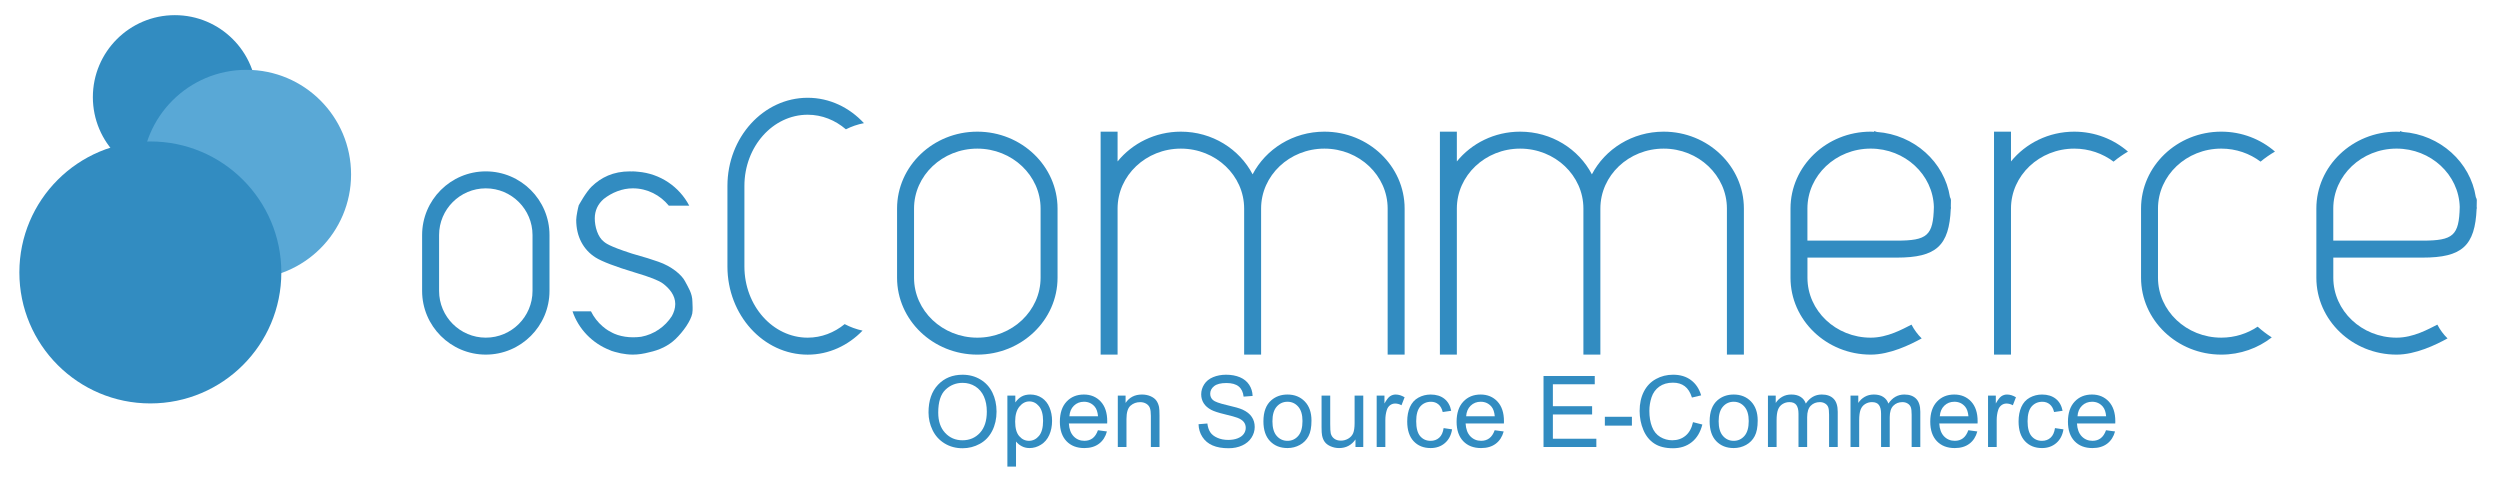 <svg width="177.654" height="34.078" xmlns="http://www.w3.org/2000/svg">

 <g>
  <title>background</title>
  <rect fill="none" id="canvas_background" height="402" width="582" y="-1" x="-1"/>
 </g>
 <g>
  <title>Layer 1</title>
  <circle id="svg_3" r="5.826" fill="#328cc1" cy="6.903" cx="12.425"/>
  <circle id="svg_10" r="7.433" fill="#59a8d6" cy="12.395" cx="17.515"/>
  <circle id="svg_18" r="9.308" fill="#328cc1" cy="19.36" cx="10.684"/>
  <path id="svg_27" fill="#328cc1" d="m37.842,20.673c0,1.832 -1.489,3.321 -3.32,3.321s-3.32,-1.489 -3.32,-3.321l0,-3.969c0,-1.831 1.489,-3.32 3.32,-3.32s3.32,1.489 3.32,3.32l0,3.969zm1.206,-3.969c0,-2.496 -2.031,-4.526 -4.526,-4.526c-2.496,0 -4.526,2.03 -4.526,4.526l0,3.969c0,2.496 2.031,4.526 4.526,4.526c2.495,0 4.526,-2.03 4.526,-4.526l0,-3.969z"/>
  <path fill="#328cc1" id="svg_29" d="m73.946,19.737c0,2.347 -2.017,4.258 -4.496,4.258c-2.479,0 -4.497,-1.911 -4.497,-4.258l0,-4.918c0,-2.348 2.017,-4.258 4.497,-4.258c2.479,0 4.496,1.91 4.496,4.258l0,4.918zm1.205,-4.918c0,-3.012 -2.558,-5.463 -5.702,-5.463c-3.144,0 -5.702,2.451 -5.702,5.463l0,4.918c0,3.012 2.558,5.463 5.702,5.463c3.144,0 5.702,-2.451 5.702,-5.463l0,-4.918z"/>
  <path fill="#328cc1" id="svg_30" d="m60.024,23.032c-0.74,0.604 -1.647,0.963 -2.629,0.963c-2.479,0 -4.496,-2.27 -4.496,-5.058l0,-5.727c0,-2.789 2.017,-5.057 4.496,-5.057c1.021,0 1.96,0.388 2.716,1.036c0.4,-0.201 0.83,-0.351 1.282,-0.437c-1.03,-1.114 -2.441,-1.804 -3.998,-1.804c-3.143,0 -5.702,2.81 -5.702,6.263l0,5.727c0,3.453 2.558,6.264 5.702,6.264c1.509,0 2.879,-0.652 3.9,-1.708c-0.449,-0.096 -0.876,-0.254 -1.271,-0.462z"/>
  <path fill="#328cc1" id="svg_31" d="m94.113,9.356c-2.232,0 -4.164,1.238 -5.1,3.033c-0.935,-1.794 -2.866,-3.033 -5.099,-3.033c-1.827,0 -3.452,0.831 -4.497,2.116l0,-2.116l-1.205,0l0,5.463l0,10.381l1.205,0l0,-10.381c0,-2.348 2.017,-4.258 4.497,-4.258s4.497,1.91 4.497,4.258l0,10.381l1.205,0l0,-10.381c0,-2.348 2.017,-4.258 4.497,-4.258c2.479,0 4.496,1.91 4.496,4.258l0,10.381l1.206,0l0,-10.381c0,-3.012 -2.558,-5.463 -5.702,-5.463z"/>
  <path fill="#328cc1" id="svg_32" d="m118.222,9.356c-2.232,0 -4.163,1.238 -5.1,3.033c-0.935,-1.794 -2.866,-3.033 -5.099,-3.033c-1.828,0 -3.453,0.831 -4.497,2.116l0,-2.116l-1.204,0l0,5.463l0,10.381l1.204,0l0,-10.381c0,-2.348 2.018,-4.258 4.497,-4.258c2.48,0 4.496,1.91 4.496,4.258l0,10.381l1.206,0l0,-10.381c0,-2.348 2.016,-4.258 4.496,-4.258c2.479,0 4.496,1.91 4.496,4.258l0,10.381l1.206,0l0,-10.381c0.001,-3.012 -2.557,-5.463 -5.701,-5.463z"/>
  <path fill="#328cc1" id="svg_33" d="m138.629,14.664c0.004,-0.147 0.009,-0.296 0.009,-0.454c0,-0.048 -0.029,-0.121 -0.07,-0.204c-0.391,-2.491 -2.535,-4.433 -5.189,-4.629c-0.068,-0.023 -0.141,-0.051 -0.203,-0.065l0,0.055c-0.08,-0.003 -0.158,-0.011 -0.239,-0.011c-3.144,0 -5.701,2.451 -5.701,5.463l0,4.918c0,3.012 2.558,5.463 5.701,5.463c1.361,0 2.789,-0.696 3.621,-1.152c-0.29,-0.282 -0.531,-0.611 -0.724,-0.979c-0.626,0.313 -1.698,0.926 -2.897,0.926c-2.479,0 -4.497,-1.911 -4.497,-4.258l0,-1.431l6.344,0c2.807,0 3.73,-0.83 3.842,-3.487l0.014,0c-0.002,-0.053 -0.01,-0.104 -0.011,-0.155zm-3.847,2.435l-6.344,0l0,-2.281c0,-2.348 2.018,-4.258 4.497,-4.258c2.44,0 4.427,1.851 4.49,4.147c-0.047,2.037 -0.464,2.392 -2.643,2.392z"/>
  <path fill="#328cc1" id="svg_34" d="m175.997,14.664c0.004,-0.147 0.009,-0.296 0.009,-0.454c0,-0.048 -0.03,-0.121 -0.07,-0.204c-0.392,-2.491 -2.535,-4.433 -5.19,-4.629c-0.067,-0.023 -0.14,-0.051 -0.202,-0.065l0,0.055c-0.08,-0.003 -0.158,-0.011 -0.239,-0.011c-3.145,0 -5.701,2.451 -5.701,5.463l0,4.918c0,3.012 2.557,5.463 5.701,5.463c1.361,0 2.789,-0.696 3.621,-1.152c-0.29,-0.282 -0.531,-0.611 -0.724,-0.979c-0.626,0.313 -1.698,0.926 -2.897,0.926c-2.479,0 -4.497,-1.911 -4.497,-4.258l0,-1.431l6.344,0c2.807,0 3.73,-0.83 3.842,-3.487l0.014,0c-0.002,-0.053 -0.01,-0.104 -0.011,-0.155zm-3.847,2.435l-6.344,0l0,-2.281c0,-2.348 2.018,-4.258 4.497,-4.258c2.44,0 4.427,1.851 4.49,4.147c-0.047,2.037 -0.464,2.392 -2.643,2.392z"/>
  <path fill="#328cc1" id="svg_35" d="m160.433,23.213c-0.731,0.49 -1.623,0.781 -2.586,0.781c-2.479,0 -4.497,-1.911 -4.497,-4.258l0,-4.918c0,-2.348 2.018,-4.258 4.497,-4.258c1.055,0 2.023,0.348 2.792,0.926c0.318,-0.267 0.663,-0.502 1.024,-0.715c-1.012,-0.877 -2.348,-1.416 -3.816,-1.416c-3.143,0 -5.701,2.451 -5.701,5.463l0,4.918c0,3.012 2.559,5.463 5.701,5.463c1.36,0 2.607,-0.459 3.588,-1.224c-0.355,-0.226 -0.688,-0.481 -1.002,-0.762z"/>
  <path fill="#328cc1" id="svg_36" d="m147.401,9.356c-1.827,0 -3.452,0.831 -4.497,2.116l0,-2.116l-1.206,0l0,5.463l0,10.381l1.206,0l0,-10.381c0,-2.348 2.017,-4.258 4.497,-4.258c1.055,0 2.023,0.348 2.791,0.926c0.319,-0.267 0.664,-0.502 1.024,-0.715c-1.011,-0.877 -2.347,-1.416 -3.815,-1.416z"/>
  <path id="svg_37" fill="#328cc1" d="m49.204,21.455c0,-0.618 -0.304,-1.036 -0.529,-1.475c-0.226,-0.44 -0.938,-1.057 -1.902,-1.385c-1.002,-0.341 -0.353,-0.122 -1.865,-0.575c-1.71,-0.549 -1.882,-0.765 -1.981,-0.835c-0.453,-0.334 -0.661,-1.085 -0.661,-1.665c0,-0.556 0.219,-1.017 0.634,-1.381c0.578,-0.454 1.31,-0.756 2.068,-0.756c1.036,0 1.95,0.486 2.56,1.232l1.451,0c-0.703,-1.343 -2.06,-2.282 -3.645,-2.411c-0.004,0 -0.009,0 -0.014,-0.001c-0.117,-0.009 -0.232,-0.025 -0.352,-0.025c-0.026,0 -0.051,0.005 -0.077,0.006c-0.041,-0.001 -0.08,-0.006 -0.121,-0.006c-1.208,0 -2.05,0.433 -2.718,1.071c-0.417,0.398 -0.934,1.356 -0.939,1.366l0.008,0c-0.033,0.092 -0.174,0.746 -0.174,1.008c0,0.591 0.122,1.123 0.363,1.58c0.24,0.457 0.583,0.825 1.018,1.098c0.457,0.286 1.402,0.646 2.811,1.071c1.037,0.307 1.684,0.56 1.976,0.78c0.458,0.347 0.87,0.836 0.87,1.452c0,0.312 -0.098,0.597 -0.242,0.86c-0.487,0.754 -1.265,1.297 -2.179,1.467c-0.181,0.023 -0.37,0.038 -0.571,0.038c-0.4,0 -0.764,-0.059 -1.096,-0.164c-0.077,-0.026 -0.154,-0.054 -0.228,-0.085c-0.05,-0.021 -0.098,-0.046 -0.146,-0.068c-0.107,-0.053 -0.213,-0.109 -0.313,-0.172c-0.118,-0.077 -0.234,-0.156 -0.339,-0.25c-0.016,-0.016 -0.031,-0.021 -0.046,-0.036c-0.343,-0.294 -0.627,-0.658 -0.829,-1.069l-1.312,0c0.431,1.267 1.412,2.272 2.653,2.756c0.041,0.018 0.08,0.036 0.122,0.053c0.147,0.053 0.299,0.089 0.453,0.125c0.07,0.017 0.132,0.039 0.205,0.051c0.276,0.053 0.558,0.089 0.85,0.089c0.4,0 0.783,-0.065 1.153,-0.163c0.747,-0.16 1.383,-0.465 1.876,-0.936c0.559,-0.536 1.089,-1.295 1.198,-1.823c0.051,-0.35 0.01,-0.533 0.01,-0.822z"/>
  <path id="svg_39" fill="#328cc1" d="m65.982,29.308c0,-0.837 0.225,-1.493 0.676,-1.968c0.45,-0.475 1.032,-0.711 1.745,-0.711c0.467,0 0.887,0.111 1.262,0.334c0.374,0.223 0.66,0.533 0.856,0.932c0.196,0.397 0.295,0.85 0.295,1.354c0,0.513 -0.104,0.971 -0.311,1.374c-0.206,0.404 -0.499,0.71 -0.879,0.918c-0.379,0.209 -0.789,0.312 -1.227,0.312c-0.476,0 -0.901,-0.115 -1.276,-0.344s-0.659,-0.544 -0.852,-0.94c-0.193,-0.398 -0.289,-0.818 -0.289,-1.261zm0.69,0.015c0,0.609 0.164,1.09 0.491,1.439c0.328,0.351 0.738,0.525 1.232,0.525c0.503,0 0.918,-0.176 1.242,-0.53c0.325,-0.354 0.488,-0.855 0.488,-1.507c0,-0.41 -0.069,-0.77 -0.208,-1.077c-0.139,-0.306 -0.343,-0.544 -0.61,-0.714c-0.268,-0.168 -0.568,-0.253 -0.901,-0.253c-0.473,0 -0.88,0.163 -1.221,0.488c-0.342,0.326 -0.513,0.868 -0.513,1.629z"/>
  <path id="svg_40" fill="#328cc1" d="m71.586,33.159l0,-5.048l0.565,0l0,0.486c0.133,-0.187 0.283,-0.328 0.451,-0.421c0.168,-0.093 0.371,-0.141 0.61,-0.141c0.312,0 0.588,0.081 0.827,0.241c0.238,0.16 0.419,0.385 0.54,0.676c0.122,0.292 0.183,0.61 0.183,0.957c0,0.373 -0.068,0.709 -0.202,1.008c-0.135,0.298 -0.33,0.525 -0.587,0.685c-0.257,0.159 -0.526,0.238 -0.811,0.238c-0.207,0 -0.393,-0.044 -0.557,-0.133c-0.165,-0.087 -0.299,-0.198 -0.405,-0.333l0,1.784l-0.614,0.001l0,0zm0.553,-3.202c0,0.466 0.095,0.811 0.287,1.033c0.191,0.224 0.422,0.335 0.693,0.335c0.276,0 0.512,-0.116 0.709,-0.346c0.196,-0.231 0.295,-0.59 0.295,-1.073c0,-0.461 -0.097,-0.808 -0.289,-1.036c-0.192,-0.231 -0.421,-0.345 -0.688,-0.345c-0.265,0 -0.499,0.121 -0.703,0.367c-0.203,0.245 -0.304,0.6 -0.304,1.065z"/>
  <path id="svg_41" fill="#328cc1" d="m78.021,30.573l0.639,0.087c-0.101,0.374 -0.288,0.665 -0.56,0.87c-0.273,0.207 -0.622,0.311 -1.045,0.311c-0.534,0 -0.957,-0.164 -1.27,-0.491c-0.313,-0.329 -0.469,-0.789 -0.469,-1.381c0,-0.611 0.158,-1.088 0.474,-1.426c0.316,-0.338 0.727,-0.507 1.23,-0.507c0.489,0 0.888,0.166 1.197,0.496c0.309,0.332 0.464,0.799 0.464,1.398c0,0.036 0,0.091 -0.004,0.164l-2.721,0c0.022,0.399 0.136,0.703 0.34,0.914c0.204,0.211 0.458,0.317 0.763,0.317c0.227,0 0.421,-0.06 0.581,-0.18c0.159,-0.119 0.287,-0.31 0.381,-0.572zm-2.027,-0.994l2.034,0c-0.028,-0.301 -0.105,-0.526 -0.233,-0.679c-0.197,-0.233 -0.453,-0.351 -0.766,-0.351c-0.284,0 -0.522,0.093 -0.715,0.28c-0.193,0.188 -0.3,0.438 -0.32,0.75z"/>
  <path id="svg_42" fill="#328cc1" d="m79.433,31.765l0,-3.654l0.553,0l0,0.521c0.269,-0.398 0.655,-0.596 1.163,-0.596c0.22,0 0.422,0.039 0.607,0.118c0.184,0.08 0.323,0.184 0.415,0.312c0.091,0.127 0.155,0.279 0.192,0.457c0.022,0.114 0.034,0.314 0.034,0.601l0,2.242l-0.615,0l0,-2.216c0,-0.251 -0.024,-0.439 -0.072,-0.563c-0.048,-0.126 -0.134,-0.224 -0.257,-0.299c-0.123,-0.074 -0.267,-0.111 -0.432,-0.111c-0.264,0 -0.492,0.083 -0.684,0.25s-0.288,0.484 -0.288,0.95l0,1.989l-0.616,0l0,-0.001z"/>
  <path id="svg_43" fill="#328cc1" d="m85.17,30.145l0.628,-0.051c0.03,0.255 0.099,0.462 0.207,0.624s0.276,0.294 0.504,0.393c0.229,0.102 0.485,0.15 0.77,0.15c0.253,0 0.477,-0.037 0.67,-0.113c0.195,-0.076 0.338,-0.181 0.433,-0.312c0.094,-0.132 0.142,-0.277 0.142,-0.434c0,-0.158 -0.046,-0.299 -0.139,-0.416c-0.092,-0.118 -0.243,-0.219 -0.453,-0.298c-0.134,-0.054 -0.432,-0.136 -0.893,-0.247s-0.783,-0.217 -0.967,-0.316c-0.24,-0.128 -0.418,-0.283 -0.536,-0.472c-0.118,-0.186 -0.177,-0.397 -0.177,-0.631c0,-0.254 0.072,-0.493 0.216,-0.715c0.144,-0.224 0.354,-0.392 0.63,-0.506c0.276,-0.115 0.583,-0.173 0.921,-0.173c0.373,0 0.7,0.061 0.985,0.18c0.284,0.122 0.502,0.298 0.656,0.532s0.236,0.5 0.246,0.796l-0.641,0.049c-0.034,-0.318 -0.149,-0.559 -0.347,-0.722c-0.197,-0.162 -0.488,-0.245 -0.874,-0.245c-0.401,0 -0.693,0.074 -0.877,0.224c-0.184,0.148 -0.275,0.327 -0.275,0.536c0,0.182 0.065,0.332 0.195,0.449c0.128,0.117 0.46,0.237 1,0.361c0.538,0.123 0.909,0.229 1.111,0.322c0.292,0.136 0.509,0.306 0.648,0.515c0.14,0.206 0.209,0.445 0.209,0.717c0,0.268 -0.076,0.521 -0.229,0.758c-0.152,0.237 -0.371,0.422 -0.658,0.554c-0.287,0.132 -0.608,0.198 -0.966,0.198c-0.455,0 -0.835,-0.066 -1.142,-0.2c-0.307,-0.133 -0.547,-0.332 -0.721,-0.6c-0.175,-0.266 -0.266,-0.569 -0.276,-0.907z"/>
  <path id="svg_44" fill="#328cc1" d="m89.781,29.938c0,-0.675 0.187,-1.173 0.563,-1.498c0.313,-0.269 0.695,-0.404 1.147,-0.404c0.501,0 0.91,0.164 1.229,0.492c0.317,0.328 0.476,0.78 0.476,1.357c0,0.47 -0.068,0.838 -0.21,1.106c-0.141,0.269 -0.345,0.478 -0.614,0.626s-0.563,0.223 -0.88,0.223c-0.511,0 -0.924,-0.163 -1.238,-0.49c-0.316,-0.326 -0.473,-0.798 -0.473,-1.412zm0.64,-0.002c0,0.464 0.102,0.812 0.305,1.042c0.202,0.231 0.458,0.348 0.766,0.348c0.304,0 0.559,-0.117 0.761,-0.349c0.202,-0.233 0.303,-0.585 0.303,-1.061c0,-0.448 -0.101,-0.789 -0.305,-1.02c-0.203,-0.231 -0.457,-0.347 -0.759,-0.347c-0.308,0 -0.563,0.115 -0.766,0.345c-0.204,0.231 -0.305,0.578 -0.305,1.042z"/>
  <path id="svg_45" fill="#328cc1" d="m96.322,31.765l0,-0.538c-0.284,0.408 -0.672,0.613 -1.161,0.613c-0.215,0 -0.417,-0.042 -0.604,-0.124c-0.188,-0.082 -0.326,-0.186 -0.417,-0.31c-0.091,-0.125 -0.155,-0.278 -0.191,-0.458c-0.025,-0.122 -0.037,-0.315 -0.037,-0.578l0,-2.259l0.615,0l0,2.026c0,0.323 0.012,0.541 0.037,0.653c0.039,0.162 0.122,0.291 0.25,0.383c0.126,0.094 0.283,0.139 0.471,0.139c0.187,0 0.36,-0.046 0.524,-0.142s0.279,-0.225 0.349,-0.389c0.067,-0.164 0.102,-0.401 0.102,-0.714l0,-1.957l0.616,0l0,3.654l-0.554,0.001l0,0z"/>
  <path id="svg_46" fill="#328cc1" d="m97.829,31.765l0,-3.654l0.553,0l0,0.561c0.144,-0.258 0.274,-0.43 0.395,-0.513c0.122,-0.081 0.254,-0.123 0.399,-0.123c0.209,0 0.421,0.064 0.638,0.194l-0.221,0.568c-0.149,-0.082 -0.301,-0.122 -0.451,-0.122c-0.135,0 -0.256,0.04 -0.363,0.121c-0.106,0.082 -0.184,0.194 -0.229,0.339c-0.071,0.22 -0.105,0.46 -0.105,0.72l0,1.909l-0.616,0z"/>
  <path id="svg_47" fill="#328cc1" d="m102.586,30.421l0.602,0.089c-0.066,0.415 -0.237,0.741 -0.512,0.976c-0.274,0.236 -0.613,0.354 -1.013,0.354c-0.501,0 -0.903,-0.162 -1.208,-0.487c-0.305,-0.326 -0.456,-0.794 -0.456,-1.401c0,-0.393 0.064,-0.736 0.195,-1.031c0.132,-0.295 0.33,-0.517 0.598,-0.664c0.268,-0.147 0.559,-0.221 0.873,-0.221c0.397,0 0.722,0.102 0.974,0.301c0.253,0.2 0.415,0.485 0.485,0.854l-0.602,0.088c-0.058,-0.242 -0.159,-0.423 -0.305,-0.545c-0.146,-0.122 -0.321,-0.184 -0.527,-0.184c-0.311,0 -0.565,0.111 -0.76,0.332c-0.194,0.222 -0.292,0.573 -0.292,1.052c0,0.486 0.095,0.841 0.283,1.062c0.189,0.22 0.436,0.33 0.74,0.33c0.244,0 0.448,-0.074 0.611,-0.222c0.166,-0.149 0.27,-0.375 0.314,-0.683z"/>
  <path id="svg_48" fill="#328cc1" d="m106.214,30.573l0.64,0.087c-0.102,0.374 -0.288,0.665 -0.561,0.87c-0.273,0.207 -0.621,0.311 -1.045,0.311c-0.534,0 -0.957,-0.164 -1.27,-0.491c-0.314,-0.329 -0.47,-0.789 -0.47,-1.381c0,-0.611 0.158,-1.088 0.474,-1.426c0.316,-0.338 0.727,-0.507 1.231,-0.507c0.488,0 0.888,0.166 1.196,0.496c0.31,0.332 0.464,0.799 0.464,1.398c0,0.036 0,0.091 -0.004,0.164l-2.722,0c0.023,0.399 0.136,0.703 0.341,0.914c0.204,0.211 0.458,0.317 0.763,0.317c0.227,0 0.421,-0.06 0.581,-0.18c0.161,-0.119 0.288,-0.31 0.382,-0.572zm-2.027,-0.994l2.033,0c-0.027,-0.301 -0.105,-0.526 -0.232,-0.679c-0.197,-0.233 -0.452,-0.351 -0.766,-0.351c-0.283,0 -0.521,0.093 -0.715,0.28c-0.193,0.188 -0.299,0.438 -0.32,0.75z"/>
  <path id="svg_49" fill="#328cc1" d="m109.685,31.765l0,-5.048l3.641,0l0,0.591l-2.976,0l0,1.556l2.788,0l0,0.59l-2.788,0l0,1.721l3.089,0l0,0.591l-3.754,-0.001l0,0z"/>
  <path id="svg_50" fill="#328cc1" d="m114.044,30.246l0,-0.629l1.922,0l0,0.629l-1.922,0z"/>
  <path id="svg_51" fill="#328cc1" d="m120.308,29.999l0.664,0.168c-0.14,0.548 -0.391,0.967 -0.755,1.254c-0.362,0.288 -0.807,0.432 -1.332,0.432c-0.544,0 -0.986,-0.111 -1.326,-0.333c-0.341,-0.222 -0.6,-0.542 -0.777,-0.963c-0.178,-0.42 -0.267,-0.872 -0.267,-1.354c0,-0.526 0.101,-0.984 0.301,-1.377c0.201,-0.391 0.486,-0.689 0.857,-0.893c0.37,-0.204 0.777,-0.305 1.222,-0.305c0.505,0 0.929,0.127 1.272,0.385c0.343,0.256 0.583,0.618 0.719,1.082l-0.653,0.156c-0.116,-0.369 -0.287,-0.638 -0.51,-0.805c-0.222,-0.169 -0.501,-0.253 -0.838,-0.253c-0.387,0 -0.711,0.093 -0.972,0.279c-0.261,0.188 -0.442,0.438 -0.549,0.752c-0.104,0.315 -0.157,0.64 -0.157,0.974c0,0.431 0.062,0.808 0.188,1.128c0.124,0.322 0.317,0.563 0.581,0.722c0.265,0.159 0.551,0.238 0.857,0.238c0.374,0 0.689,-0.108 0.948,-0.325c0.259,-0.215 0.435,-0.537 0.527,-0.962z"/>
  <path id="svg_52" fill="#328cc1" d="m121.49,29.938c0,-0.675 0.188,-1.173 0.561,-1.498c0.314,-0.269 0.696,-0.404 1.148,-0.404c0.502,0 0.911,0.164 1.229,0.492c0.316,0.328 0.477,0.78 0.477,1.357c0,0.47 -0.07,0.838 -0.212,1.106c-0.141,0.269 -0.345,0.478 -0.613,0.626c-0.27,0.148 -0.563,0.223 -0.881,0.223c-0.511,0 -0.923,-0.163 -1.238,-0.49c-0.315,-0.326 -0.471,-0.798 -0.471,-1.412zm0.64,-0.002c0,0.464 0.102,0.812 0.305,1.042c0.201,0.231 0.458,0.348 0.765,0.348c0.305,0 0.559,-0.117 0.762,-0.349c0.203,-0.233 0.305,-0.585 0.305,-1.061c0,-0.448 -0.103,-0.789 -0.307,-1.02c-0.203,-0.231 -0.457,-0.347 -0.76,-0.347c-0.307,0 -0.564,0.115 -0.765,0.345c-0.204,0.231 -0.305,0.578 -0.305,1.042z"/>
  <path id="svg_53" fill="#328cc1" d="m125.633,31.765l0,-3.654l0.553,0l0,0.522c0.114,-0.18 0.267,-0.324 0.457,-0.434c0.19,-0.109 0.407,-0.164 0.65,-0.164c0.27,0 0.491,0.057 0.665,0.17c0.174,0.112 0.295,0.27 0.366,0.473c0.291,-0.428 0.668,-0.643 1.134,-0.643c0.365,0 0.645,0.102 0.84,0.301c0.197,0.199 0.294,0.509 0.294,0.925l0,2.504l-0.615,0l0,-2.295c0,-0.246 -0.02,-0.425 -0.061,-0.533c-0.04,-0.107 -0.113,-0.196 -0.22,-0.261c-0.106,-0.067 -0.232,-0.101 -0.375,-0.101c-0.26,0 -0.473,0.085 -0.645,0.255c-0.171,0.171 -0.256,0.443 -0.256,0.818l0,2.116l-0.616,0l0,-2.366c0,-0.275 -0.051,-0.479 -0.152,-0.618c-0.102,-0.138 -0.267,-0.205 -0.496,-0.205c-0.176,0 -0.337,0.045 -0.485,0.137c-0.148,0.091 -0.257,0.226 -0.323,0.401c-0.067,0.176 -0.1,0.431 -0.1,0.762l0,1.89c0,0 -0.615,0 -0.615,0z"/>
  <path id="svg_54" fill="#328cc1" d="m131.501,31.765l0,-3.654l0.552,0l0,0.522c0.115,-0.18 0.267,-0.324 0.457,-0.434c0.19,-0.109 0.407,-0.164 0.65,-0.164c0.27,0 0.492,0.057 0.665,0.17c0.174,0.112 0.296,0.27 0.367,0.473c0.291,-0.428 0.668,-0.643 1.134,-0.643c0.364,0 0.644,0.102 0.84,0.301c0.196,0.199 0.294,0.509 0.294,0.925l0,2.504l-0.615,0l0,-2.295c0,-0.246 -0.02,-0.425 -0.061,-0.533c-0.041,-0.107 -0.113,-0.196 -0.22,-0.261c-0.106,-0.067 -0.231,-0.101 -0.374,-0.101c-0.26,0 -0.475,0.085 -0.645,0.255c-0.172,0.171 -0.257,0.443 -0.257,0.818l0,2.116l-0.616,0l0,-2.366c0,-0.275 -0.05,-0.479 -0.151,-0.618c-0.101,-0.138 -0.267,-0.205 -0.497,-0.205c-0.175,0 -0.336,0.045 -0.485,0.137c-0.148,0.091 -0.256,0.226 -0.323,0.401c-0.066,0.176 -0.099,0.431 -0.099,0.762l0,1.89c0,0 -0.616,0 -0.616,0z"/>
  <path id="svg_55" fill="#328cc1" d="m139.872,30.573l0.64,0.087c-0.102,0.374 -0.288,0.665 -0.561,0.87c-0.272,0.207 -0.621,0.311 -1.044,0.311c-0.534,0 -0.958,-0.164 -1.271,-0.491c-0.313,-0.329 -0.469,-0.789 -0.469,-1.381c0,-0.611 0.158,-1.088 0.475,-1.426c0.316,-0.338 0.727,-0.507 1.231,-0.507c0.487,0 0.887,0.166 1.197,0.496c0.309,0.332 0.463,0.799 0.463,1.398c0,0.036 -0.001,0.091 -0.003,0.164l-2.722,0c0.023,0.399 0.137,0.703 0.34,0.914c0.204,0.211 0.458,0.317 0.764,0.317c0.226,0 0.42,-0.06 0.58,-0.18c0.159,-0.119 0.287,-0.31 0.38,-0.572zm-2.027,-0.994l2.035,0c-0.027,-0.301 -0.105,-0.526 -0.233,-0.679c-0.196,-0.233 -0.452,-0.351 -0.765,-0.351c-0.285,0 -0.523,0.093 -0.717,0.28c-0.192,0.188 -0.299,0.438 -0.32,0.75z"/>
  <path id="svg_56" fill="#328cc1" d="m141.273,31.765l0,-3.654l0.553,0l0,0.561c0.143,-0.258 0.273,-0.43 0.394,-0.513c0.122,-0.081 0.255,-0.123 0.399,-0.123c0.21,0 0.422,0.064 0.638,0.194l-0.22,0.568c-0.15,-0.082 -0.301,-0.122 -0.451,-0.122c-0.136,0 -0.256,0.04 -0.362,0.121c-0.107,0.082 -0.185,0.194 -0.23,0.339c-0.07,0.22 -0.105,0.46 -0.105,0.72l0,1.909l-0.616,0z"/>
  <path id="svg_57" fill="#328cc1" d="m146.03,30.421l0.603,0.089c-0.066,0.415 -0.238,0.741 -0.513,0.976c-0.275,0.236 -0.612,0.354 -1.011,0.354c-0.502,0 -0.905,-0.162 -1.209,-0.487c-0.306,-0.326 -0.457,-0.794 -0.457,-1.401c0,-0.393 0.064,-0.736 0.196,-1.031c0.131,-0.295 0.33,-0.517 0.597,-0.664c0.268,-0.147 0.56,-0.221 0.874,-0.221c0.396,0 0.721,0.102 0.974,0.301c0.253,0.2 0.414,0.485 0.486,0.854l-0.604,0.088c-0.058,-0.242 -0.158,-0.423 -0.305,-0.545c-0.145,-0.122 -0.32,-0.184 -0.526,-0.184c-0.313,0 -0.565,0.111 -0.761,0.332c-0.194,0.222 -0.291,0.573 -0.291,1.052c0,0.486 0.094,0.841 0.283,1.062c0.189,0.22 0.436,0.33 0.74,0.33c0.244,0 0.447,-0.074 0.61,-0.222c0.166,-0.149 0.269,-0.375 0.314,-0.683z"/>
  <path id="svg_58" fill="#328cc1" d="m149.657,30.573l0.641,0.087c-0.102,0.374 -0.289,0.665 -0.561,0.87c-0.273,0.207 -0.622,0.311 -1.045,0.311c-0.534,0 -0.958,-0.164 -1.271,-0.491c-0.313,-0.329 -0.469,-0.789 -0.469,-1.381c0,-0.611 0.157,-1.088 0.474,-1.426c0.316,-0.338 0.728,-0.507 1.231,-0.507c0.487,0 0.887,0.166 1.196,0.496c0.309,0.332 0.464,0.799 0.464,1.398c0,0.036 -0.001,0.091 -0.004,0.164l-2.721,0c0.022,0.399 0.136,0.703 0.339,0.914c0.204,0.211 0.458,0.317 0.764,0.317c0.227,0 0.42,-0.06 0.58,-0.18c0.161,-0.119 0.288,-0.31 0.382,-0.572zm-2.026,-0.994l2.034,0c-0.027,-0.301 -0.105,-0.526 -0.233,-0.679c-0.196,-0.233 -0.452,-0.351 -0.765,-0.351c-0.283,0 -0.522,0.093 -0.715,0.28c-0.194,0.188 -0.301,0.438 -0.321,0.75z"/>
 </g>
</svg>